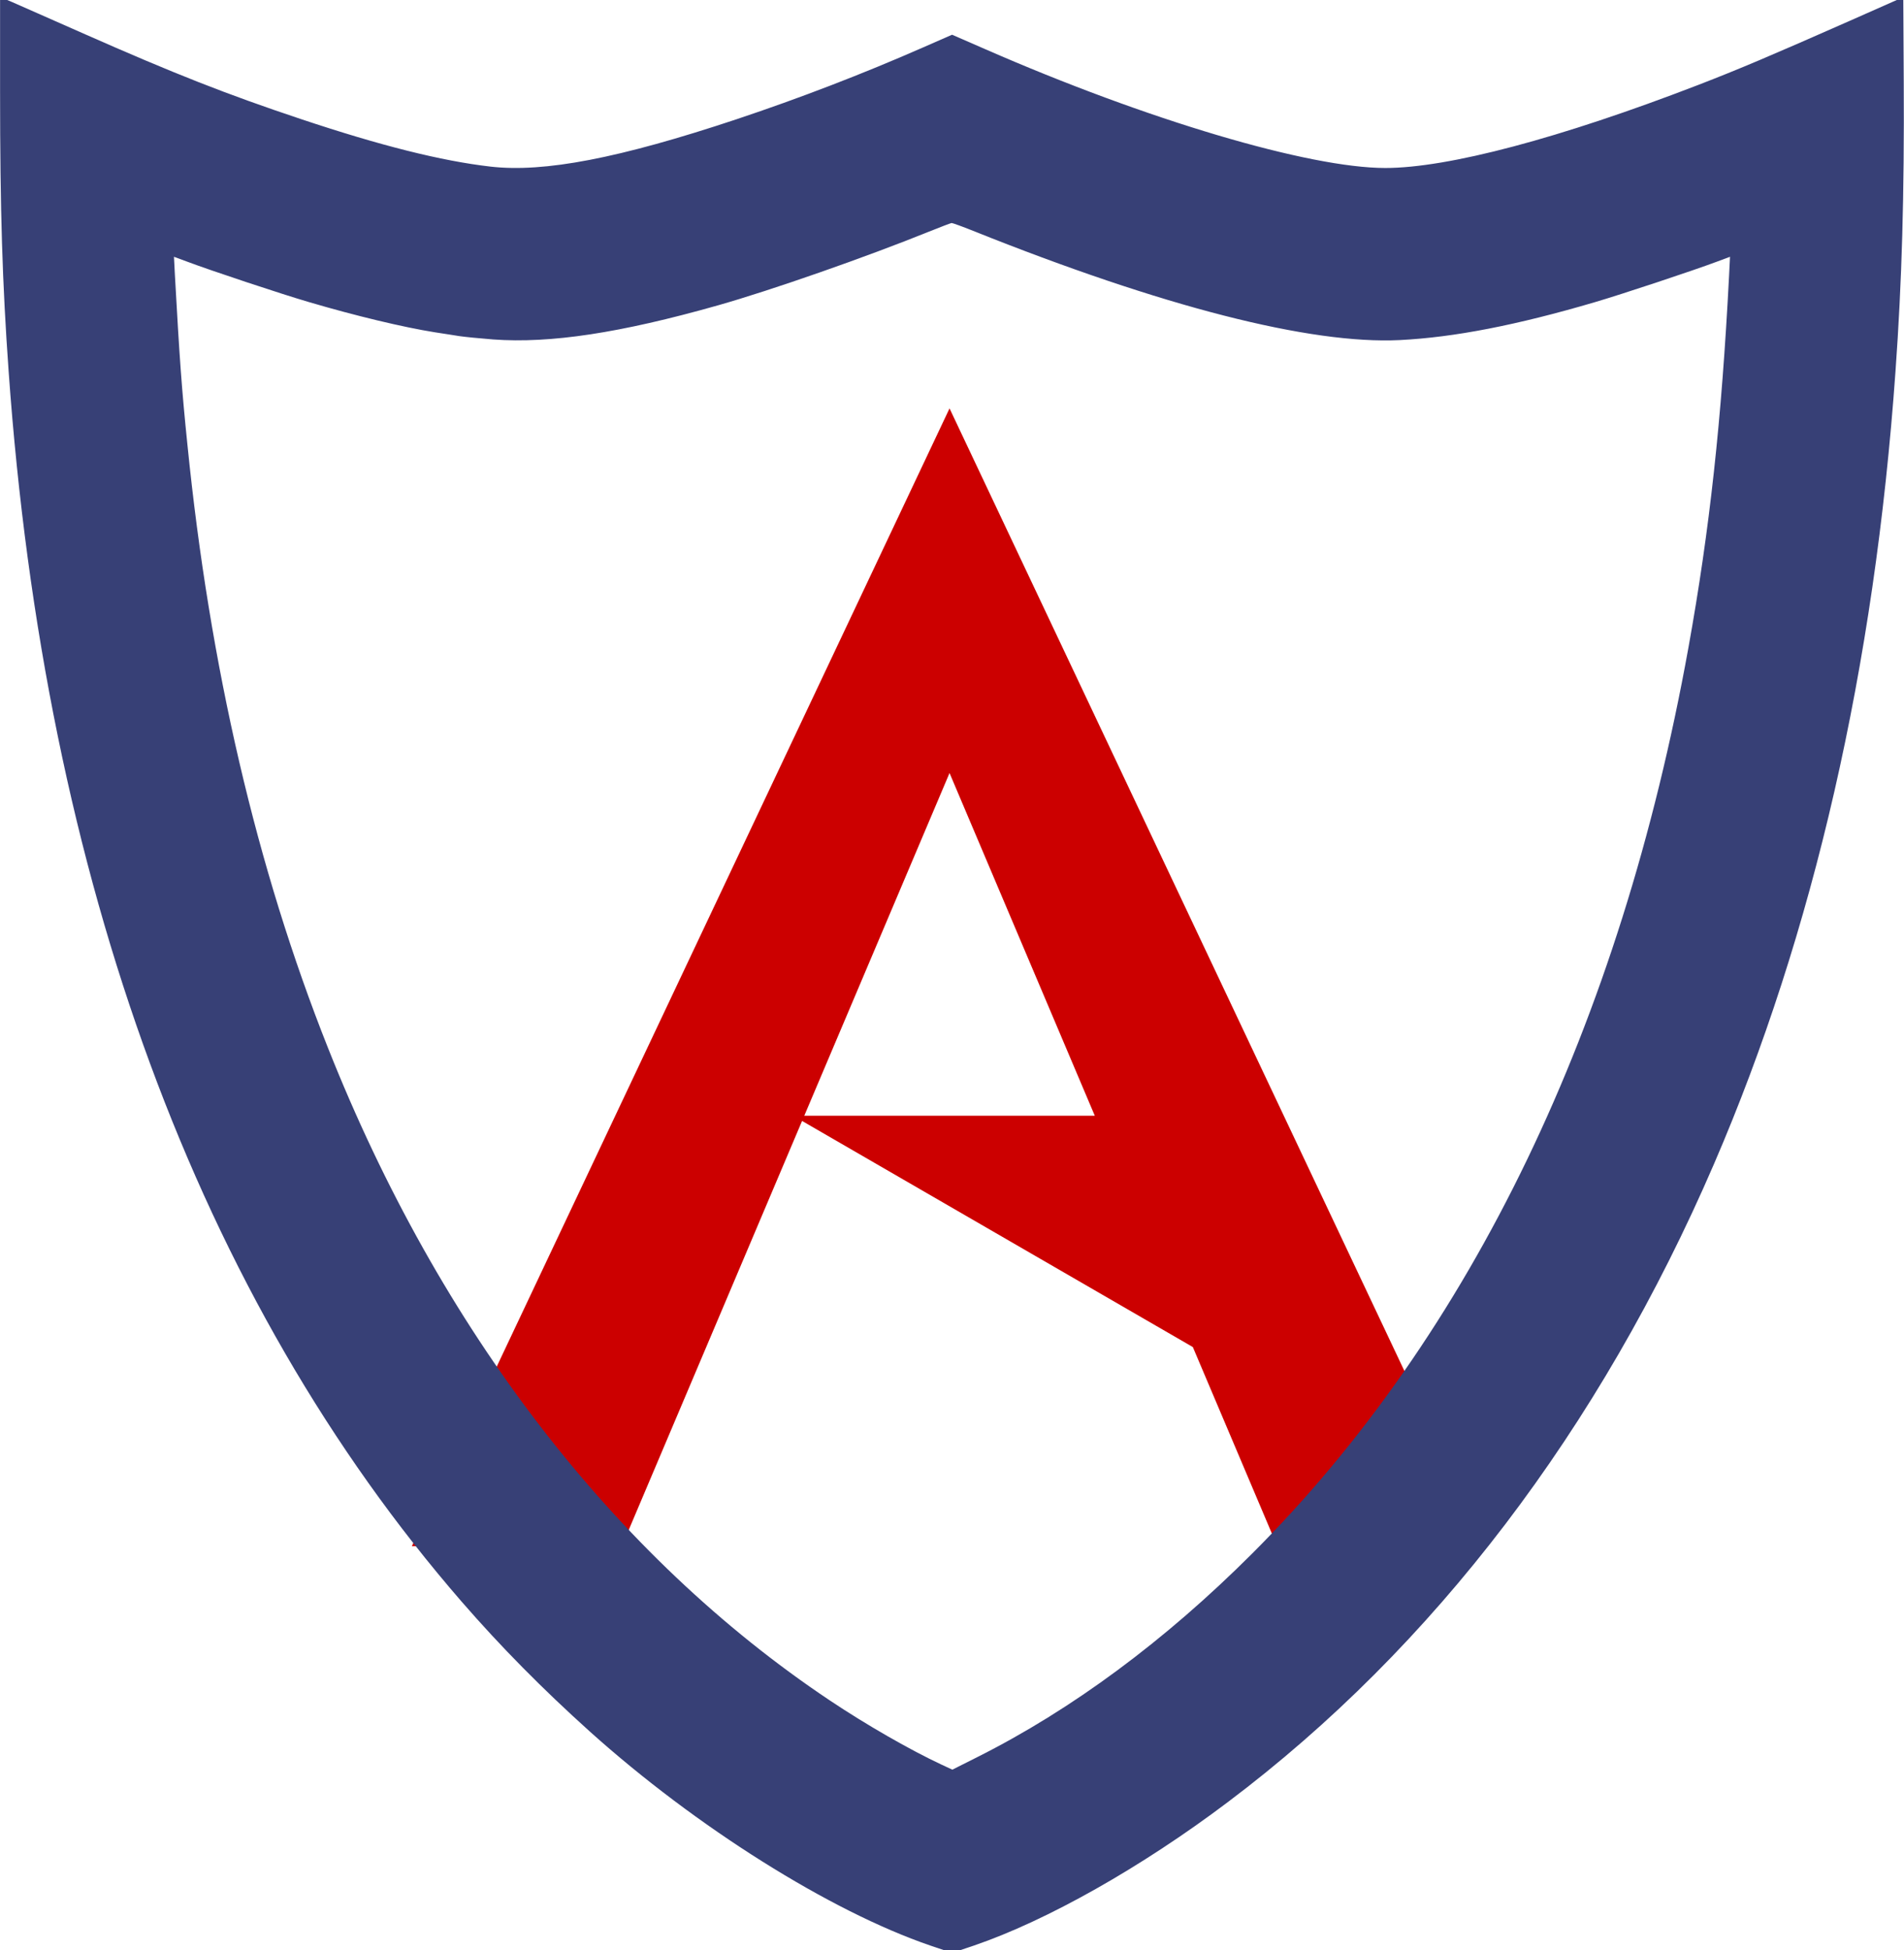 <?xml version="1.0" encoding="UTF-8" standalone="no"?>
<!DOCTYPE svg PUBLIC "-//W3C//DTD SVG 1.1//EN" "http://www.w3.org/Graphics/SVG/1.1/DTD/svg11.dtd">
<svg width="100%" height="100%" viewBox="0 0 250 256" version="1.1" xmlns="http://www.w3.org/2000/svg" xmlns:xlink="http://www.w3.org/1999/xlink" xml:space="preserve" xmlns:serif="http://www.serif.com/" style="fill-rule:evenodd;clip-rule:evenodd;stroke-linejoin:round;stroke-miterlimit:2;">
    <g transform="matrix(0.627,0,0,0.627,-15.571,-358.757)">
        <g transform="matrix(4.566,-8.26053e-48,3.30421e-47,4.479,110.261,895.927)">
            <path d="M17.662,-20.124L36.115,-9.241L31.576,-20.124L17.662,-20.124ZM24.84,-36.144L39.87,0L49.5,0L24.84,-53.19L0.18,0L9.81,0L24.84,-36.144Z" style="fill:rgb(204,0,0);fill-rule:nonzero;"/>
        </g>
        <g transform="matrix(0.032,2.19572e-34,1.22965e-33,-0.032,24.849,981.114)">
            <path d="M0,12182C0,11401 15,10924 56,10350C293,7018 1300,4283 3020,2300C3279,2002 3547,1731 3860,1449C4556,824 5433,273 6088,49L6230,1L6373,49C6850,212 7469,561 8035,988C9380,2000 10468,3428 11217,5165C11869,6676 12267,8416 12404,10350C12446,10934 12462,11506 12458,12242L12455,12798L12105,12643C11584,12413 11381,12327 11112,12223C10207,11874 9475,11680 9065,11680C8565,11680 7504,11995 6448,12457L6230,12552L6043,12470C5642,12294 5233,12137 4820,11999C4051,11743 3561,11649 3210,11689C2888,11726 2490,11826 1969,12000C1484,12162 1147,12294 545,12560C331,12655 120,12747 78,12766L0,12799L0,12182ZM6367,11269C7608,10772 8574,10525 9160,10554C9516,10572 9924,10651 10440,10803C10613,10854 11078,11008 11238,11068L11321,11099L11315,10977C11266,10027 11188,9314 11049,8542C10604,6075 9629,4049 8195,2615C7623,2043 7013,1592 6393,1281L6232,1200L6163,1232C5957,1328 5666,1495 5430,1653C4017,2597 2877,4079 2145,5925C1679,7098 1372,8418 1226,9870C1189,10230 1174,10440 1144,10982L1138,11099L1222,11068C1378,11009 1845,10854 2020,10803C2325,10713 2638,10638 2845,10605C2900,10597 2972,10585 3005,10580C3038,10575 3138,10565 3228,10558C3601,10531 4058,10600 4697,10781C5047,10880 5670,11098 6080,11264C6154,11294 6221,11319 6227,11320C6234,11320 6297,11297 6367,11269Z" style="fill:rgb(55,64,118);fill-rule:nonzero;"/>
        </g>
    </g>
</svg>
